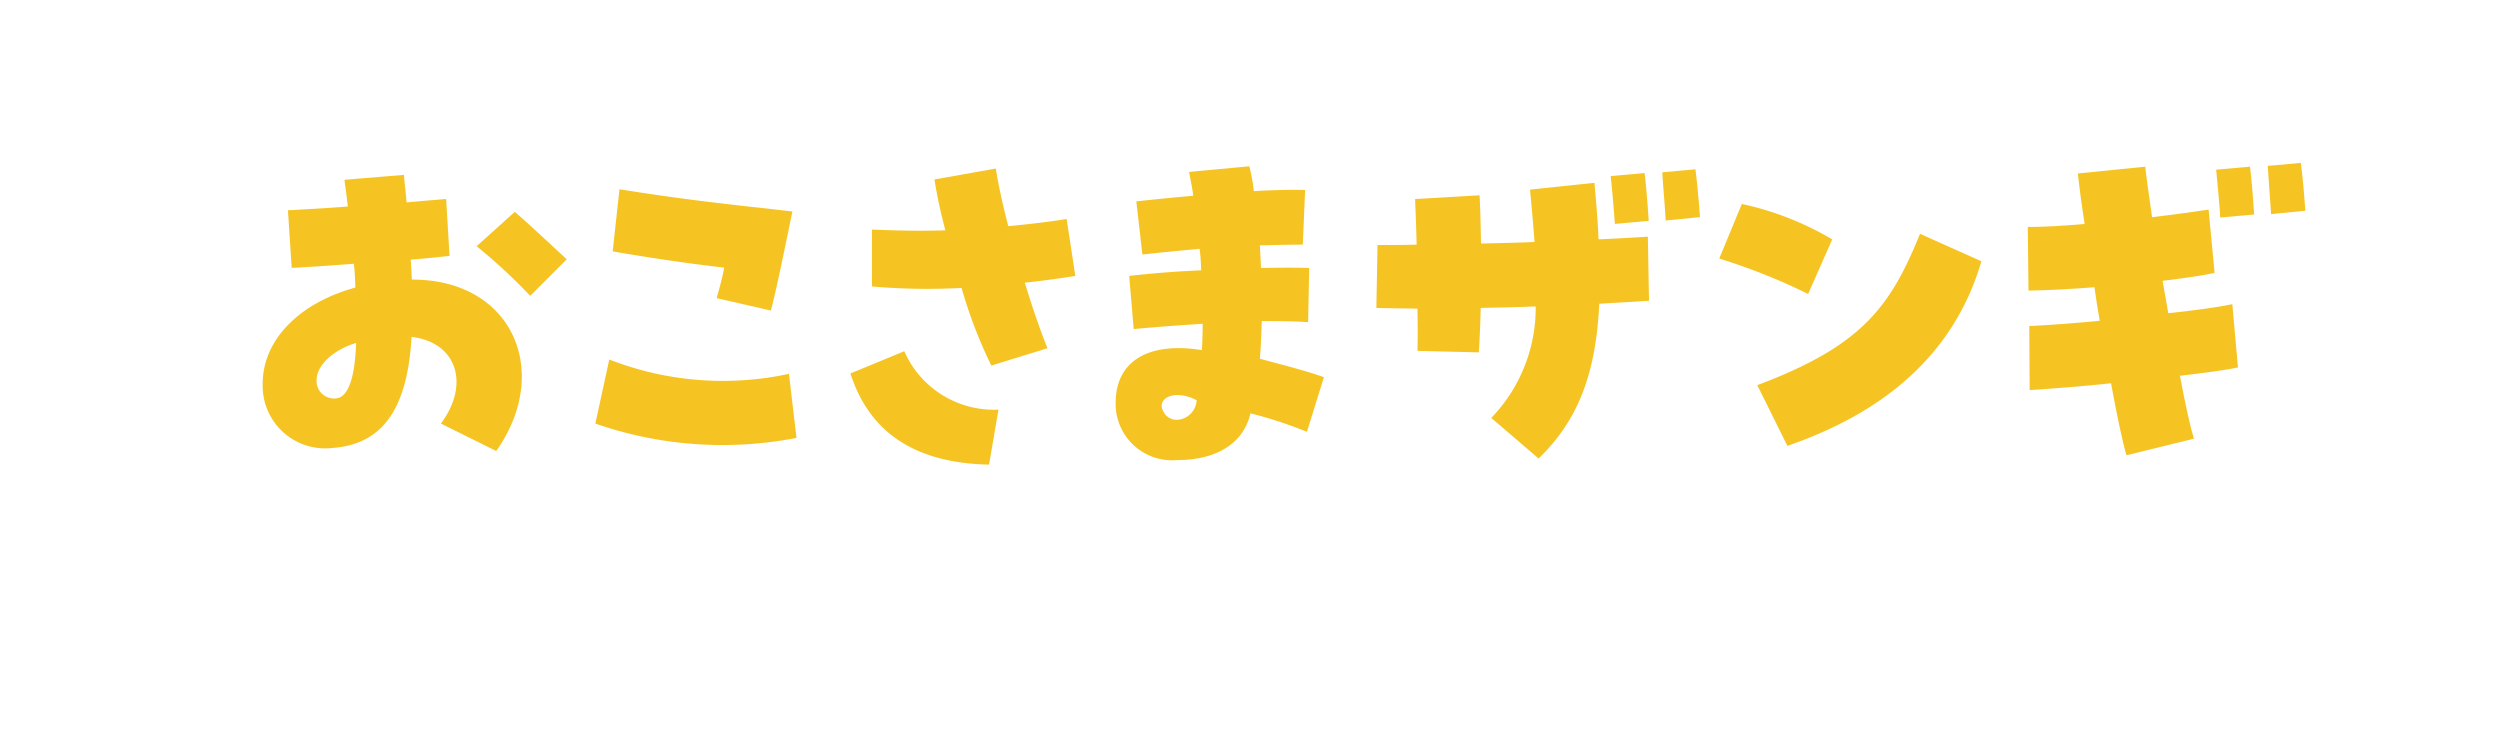 <svg xmlns="http://www.w3.org/2000/svg" xmlns:xlink="http://www.w3.org/1999/xlink" width="147" height="44" viewBox="0 0 147 44">
  <defs>
    <clipPath id="clip-path">
      <rect id="長方形_6311" data-name="長方形 6311" width="147" height="44" transform="translate(189 4648)" fill="none" stroke="#707070" stroke-width="1"/>
    </clipPath>
  </defs>
  <g id="マスクグループ_156" data-name="マスクグループ 156" transform="translate(-189 -4648)" clip-path="url(#clip-path)">
    <g id="グループ_13468" data-name="グループ 13468" transform="translate(204.445 4657.578)">
      <g id="グループ_13467" data-name="グループ 13467" transform="translate(0)">
        <path id="パス_25214" data-name="パス 25214" d="M6327.6,4407.028c1.728-2.326.931-4.785-1.727-5.095-.244,4.274-1.729,6.336-4.7,6.534a3.676,3.676,0,0,1-4.054-3.787c0-2.548,2.126-4.741,5.449-5.649-.021-.665-.044-1.041-.088-1.4-.864.066-2.038.156-3.655.243l-.222-3.388c.8-.043,2.1-.111,3.522-.221-.088-.8-.154-1.2-.2-1.572l3.5-.288c.043.53.11,1.085.155,1.617.975-.09,1.816-.156,2.326-.2l.2,3.345c-.975.111-1.705.177-2.281.222.044.6.044.887.066,1.174,5.914-.022,8.262,5.405,4.961,10.079Zm-4.983-4.741c-1.351.4-2.326,1.329-2.326,2.172a1.024,1.024,0,0,0,1.174,1.085C6322.146,4405.455,6322.545,4404.347,6322.612,4402.287Zm7.087-5.692,2.238-2.016c.8.687,1.839,1.662,3.056,2.791l-2.148,2.148A32.986,32.986,0,0,0,6329.7,4396.6Z" transform="translate(-6317.118 -4391.7)" fill="#f5c423"/>
        <path id="パス_25215" data-name="パス 25215" d="M6337.345,4407.057l.82-3.766a18.39,18.39,0,0,0,10.565.842l.443,3.766a22.755,22.755,0,0,1-11.828-.842Zm7.133-7.375c.155-.554.333-1.175.443-1.795-1.95-.221-4.231-.553-6.557-.953l.4-3.655c4.275.687,6.912.931,10.168,1.307-.4,1.927-.886,4.364-1.263,5.826Z" transform="translate(-6317.784 -4391.729)" fill="#f5c423"/>
        <path id="パス_25216" data-name="パス 25216" d="M6352.854,4404.069l3.167-1.307a5.755,5.755,0,0,0,5.538,3.434l-.553,3.234Q6354.525,4409.3,6352.854,4404.069Zm6.535-5.028a37.435,37.435,0,0,1-5.271-.088v-3.344c1.66.067,3.034.088,4.319.044a29.716,29.716,0,0,1-.643-2.99l3.611-.643q.2,1.33.731,3.39c1.373-.133,2.458-.266,3.433-.422l.509,3.345c-.952.156-1.949.289-2.968.4.4,1.33.886,2.747,1.329,3.854l-3.3,1.018A27.574,27.574,0,0,1,6359.389,4399.041Z" transform="translate(-6318.294 -4391.688)" fill="#f5c423"/>
        <path id="パス_25217" data-name="パス 25217" d="M6368.981,4405.793c0-2.437,1.9-3.61,5.072-3.1.044-.864.044-1.284.044-1.55-1.352.088-2.636.177-4.054.311l-.266-3.124c1.33-.154,2.746-.266,4.231-.331a11.76,11.76,0,0,0-.088-1.263c-1.22.111-2.327.221-3.368.333l-.354-3.123c1.019-.11,2.1-.222,3.345-.332-.045-.4-.134-.8-.244-1.4l3.543-.332a10.717,10.717,0,0,1,.266,1.462c1.108-.067,2.171-.089,3.013-.067l-.134,3.212c-.753,0-1.617.022-2.525.044l.067,1.329c1.085-.022,2.06-.022,2.834,0l-.065,3.189c-.82-.066-1.751-.066-2.724-.066-.023.665-.045,1.4-.112,2.214,1.4.378,2.791.731,3.766,1.086l-1,3.211a24.514,24.514,0,0,0-3.322-1.086c-.4,1.75-1.972,2.747-4.3,2.747A3.319,3.319,0,0,1,6368.981,4405.793Zm3.588,1a1.22,1.22,0,0,0,1.174-1.151,2.433,2.433,0,0,0-1.151-.311c-.709.022-1.152.466-.753,1.063A.859.859,0,0,0,6372.569,4406.789Z" transform="translate(-6318.826 -4391.683)" fill="#f5c423"/>
        <path id="パス_25218" data-name="パス 25218" d="M6391.588,4406.684a9.313,9.313,0,0,0,2.613-6.557c-1.062.045-2.148.067-3.234.089-.022,1.018-.065,1.927-.11,2.614l-3.61-.089c.021-.575.021-1.462,0-2.48-.819-.022-1.617-.022-2.415-.044l.067-3.7c.753,0,1.528,0,2.3-.022-.022-1.063-.067-2.038-.089-2.68l3.788-.222c.043.665.065,1.683.088,2.835,1.063-.023,2.126-.044,3.146-.089-.067-.93-.156-1.949-.266-3.079l3.788-.4c.11,1.2.2,2.281.242,3.322,1.153-.043,2.149-.11,2.9-.155l.067,3.766c-.886.067-1.883.11-2.924.177-.2,4.12-1.24,6.844-3.566,9.1Zm7.021-14.22,1.994-.178c.11.842.2,2.171.244,2.813l-1.993.177C6398.81,4394.545,6398.7,4393.306,6398.61,4392.464Zm3.035-.222,1.95-.178c.11.843.221,2.149.266,2.814l-2.015.2C6401.8,4394.258,6401.689,4393.04,6401.645,4392.243Z" transform="translate(-6319.347 -4391.688)" fill="#f5c423"/>
        <path id="パス_25219" data-name="パス 25219" d="M6405.68,4397.384l1.329-3.212a17.871,17.871,0,0,1,5.315,2.083l-1.417,3.211A35.313,35.313,0,0,0,6405.68,4397.384Zm2.237,7.443c6.069-2.282,7.8-4.519,9.569-8.9l3.61,1.617c-1.617,5.493-5.715,8.882-11.407,10.854Z" transform="translate(-6320.034 -4391.758)" fill="#f5c423"/>
        <path id="パス_25220" data-name="パス 25220" d="M6429.334,4404.634c-1.683.177-3.367.311-4.785.4l-.022-3.766c1-.044,2.525-.154,4.142-.309-.11-.665-.222-1.308-.31-1.972-1.418.112-2.769.177-3.877.2l-.043-3.744c.93,0,2.1-.066,3.344-.178-.177-1.13-.311-2.148-.4-2.968l3.965-.4c.044.488.2,1.572.4,2.969,1.351-.155,2.546-.333,3.323-.443l.354,3.72c-.687.155-1.794.31-3.057.466l.333,1.905c1.662-.178,3.079-.377,3.766-.532l.332,3.721c-.6.133-1.86.311-3.411.488.311,1.684.621,3.056.819,3.7l-3.964.975C6430.021,4408.133,6429.689,4406.561,6429.334,4404.634Zm6.18-12.56,1.993-.177c.111.842.2,2.171.244,2.813l-1.993.177C6435.714,4394.157,6435.6,4392.916,6435.515,4392.074Zm3.034-.222,1.949-.177c.111.842.222,2.149.266,2.813l-2.016.2C6438.7,4393.868,6438.594,4392.65,6438.549,4391.853Z" transform="translate(-6320.651 -4391.675)" fill="#f5c423"/>
      </g>
    </g>
  </g>
</svg>
